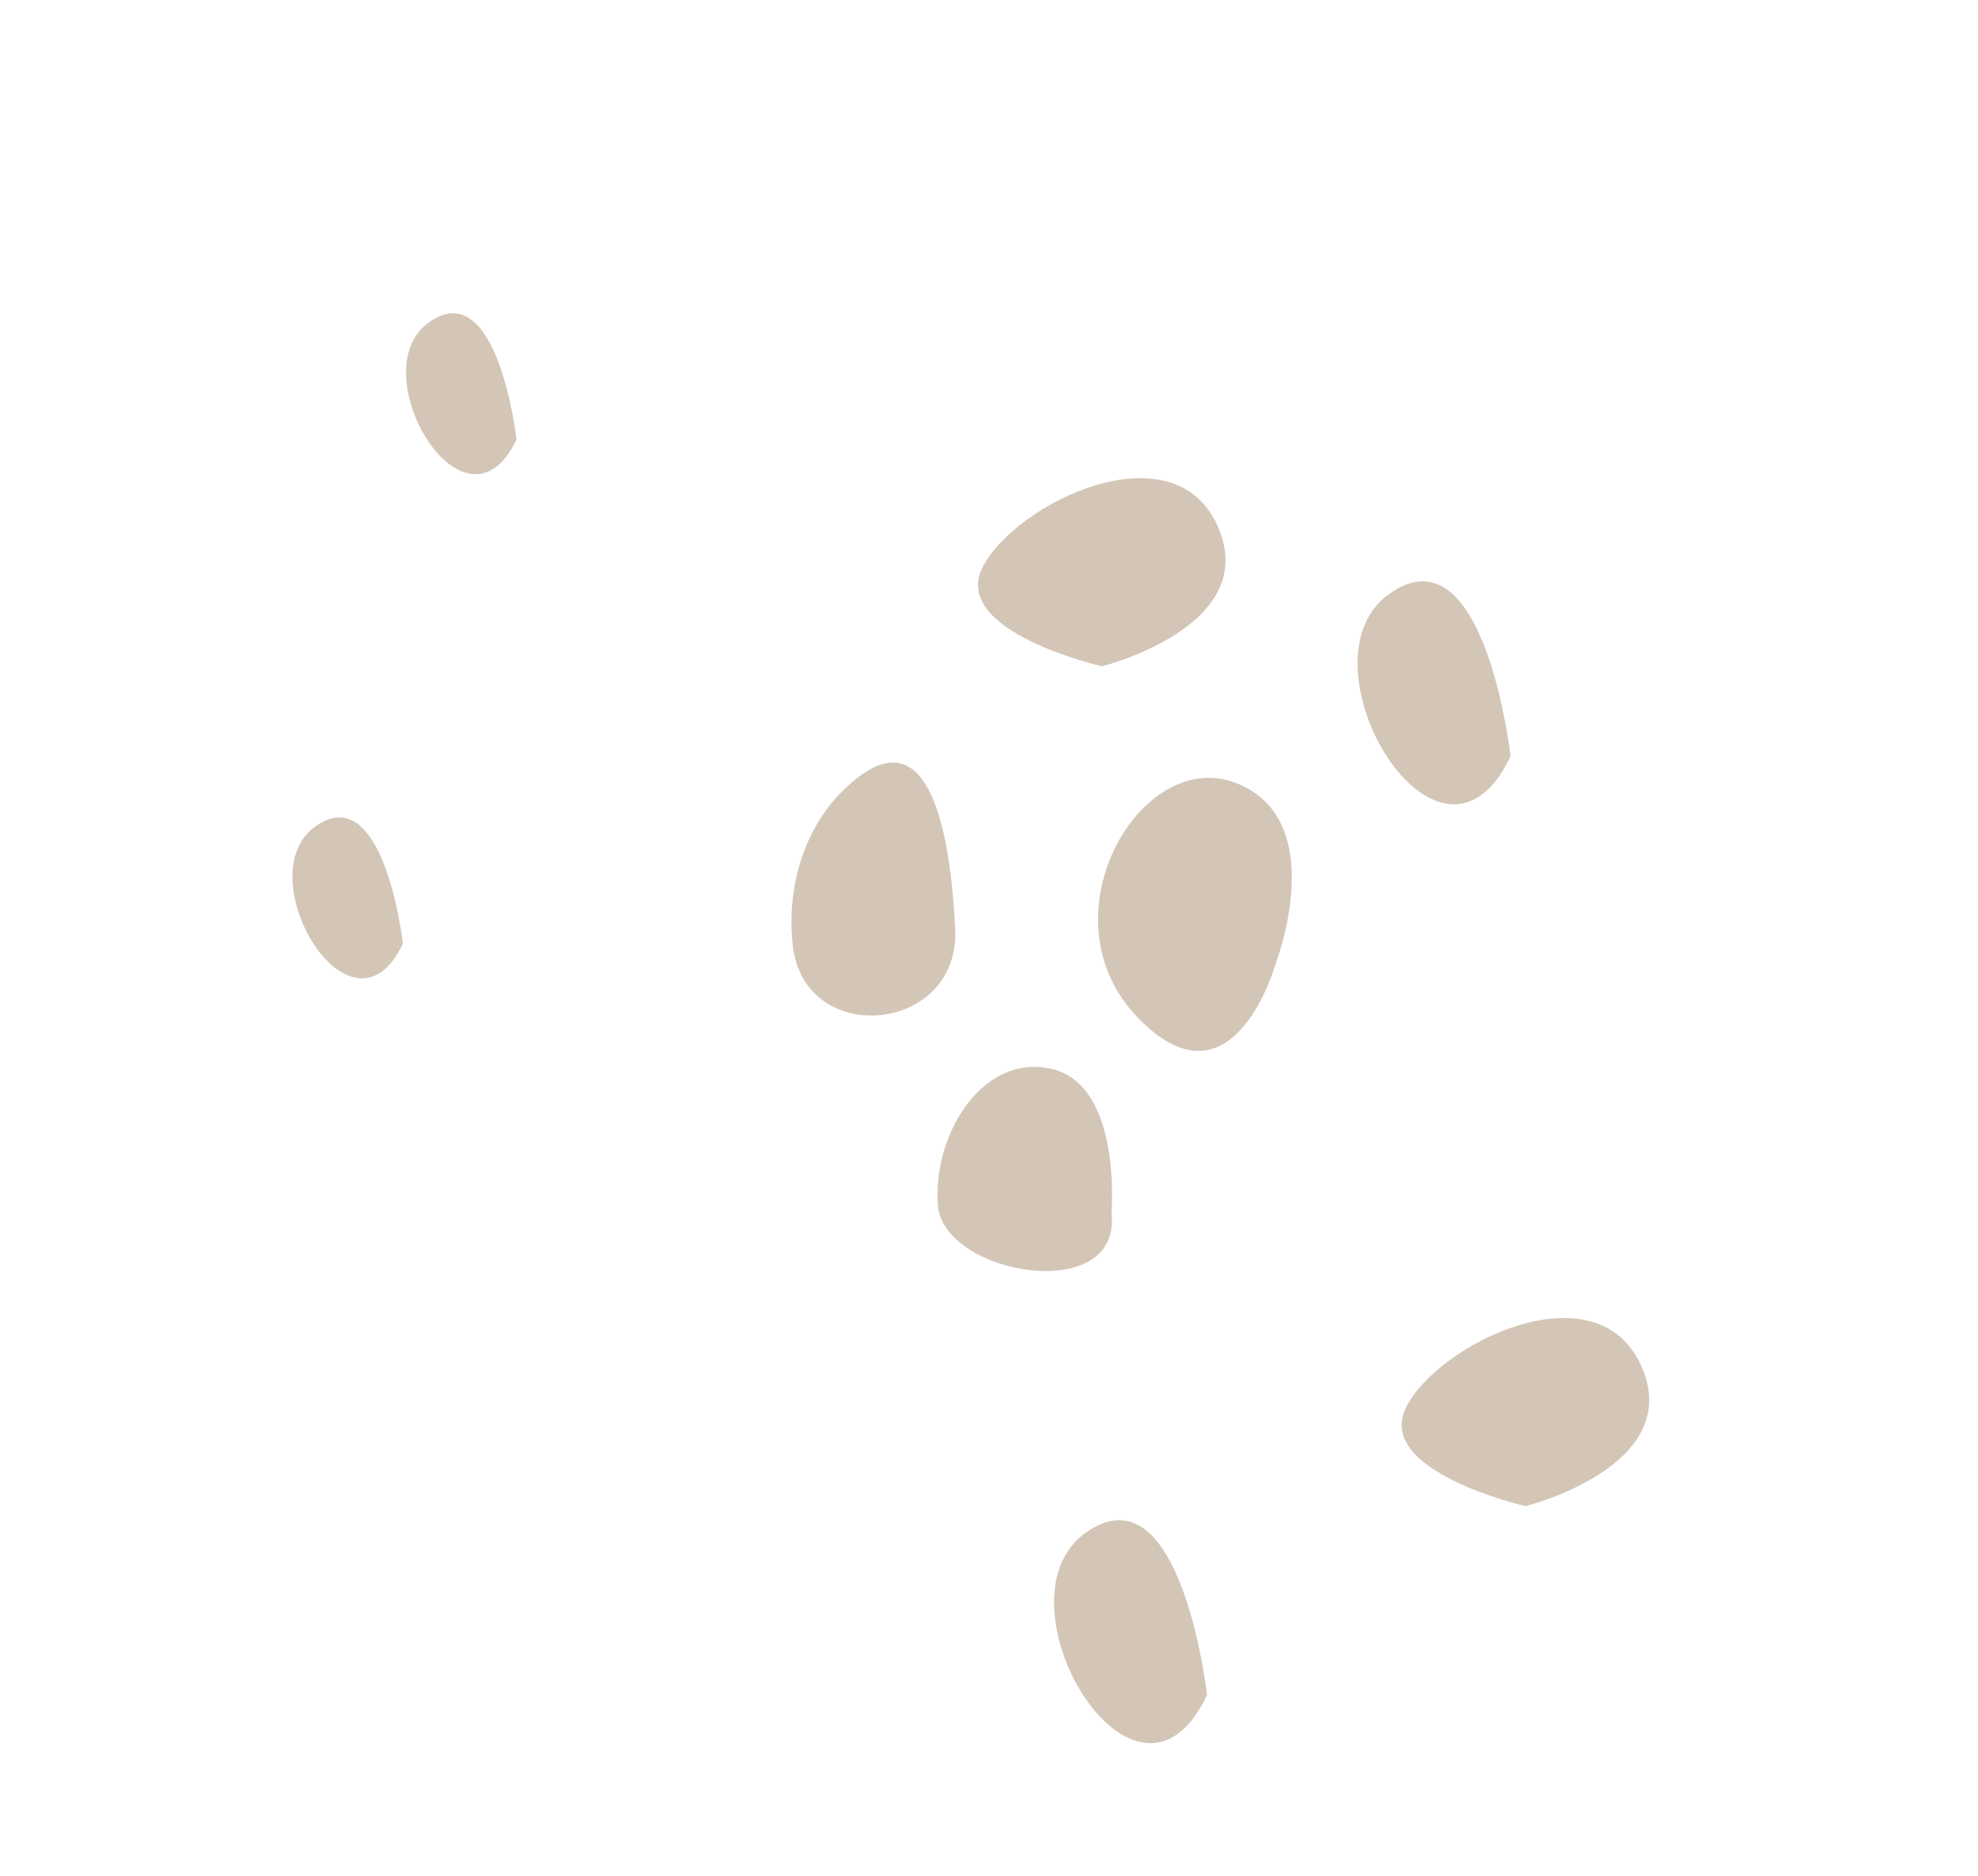 <?xml version="1.0" encoding="UTF-8"?> <svg xmlns="http://www.w3.org/2000/svg" width="97" height="92" viewBox="0 0 97 92" fill="none"><path d="M62.565 47.233C62.565 47.233 65.283 40.194 60.602 38.394C55.922 36.593 51.06 44.953 55.765 49.871C60.47 54.789 62.565 47.233 62.565 47.233Z" fill="#D3C6B7"></path><path d="M38.871 46.327C39.412 51.416 47.081 50.702 46.843 45.564C46.614 40.848 45.59 35.064 41.773 38.368C39.388 40.399 38.573 43.553 38.871 46.327Z" fill="#D3C6B7"></path><path d="M54.037 32.675C54.037 32.675 61.908 30.708 59.715 25.802C57.523 20.896 49.741 24.697 48.177 27.834C46.612 30.972 54.037 32.675 54.037 32.675Z" fill="#D3C6B7"></path><path d="M74.812 73.859C74.812 73.859 82.682 71.892 80.49 66.986C78.297 62.08 70.516 65.881 68.951 69.018C67.387 72.155 74.812 73.859 74.812 73.859Z" fill="#D3C6B7"></path><path d="M54.506 59.479C54.506 59.479 55.041 53.217 51.571 52.417C48.102 51.616 45.684 55.804 46.002 59.162C46.321 62.521 55.027 64.039 54.506 59.479Z" fill="#D3C6B7"></path><path d="M74.078 37.086C74.078 37.086 72.806 25.778 68.119 29.128C63.431 32.477 70.581 44.457 74.078 37.086Z" fill="#D3C6B7"></path><path d="M59.193 83.125C59.193 83.125 57.922 71.817 53.234 75.167C48.546 78.516 55.696 90.496 59.193 83.125Z" fill="#D3C6B7"></path><path d="M19.758 46.277C19.758 46.277 18.84 38.116 15.457 40.533C12.074 42.951 17.234 51.596 19.758 46.277Z" fill="#D3C6B7"></path><path d="M25.329 21.554C25.329 21.554 24.411 13.394 21.028 15.811C17.645 18.228 22.805 26.873 25.329 21.554Z" fill="#D3C6B7"></path></svg> 